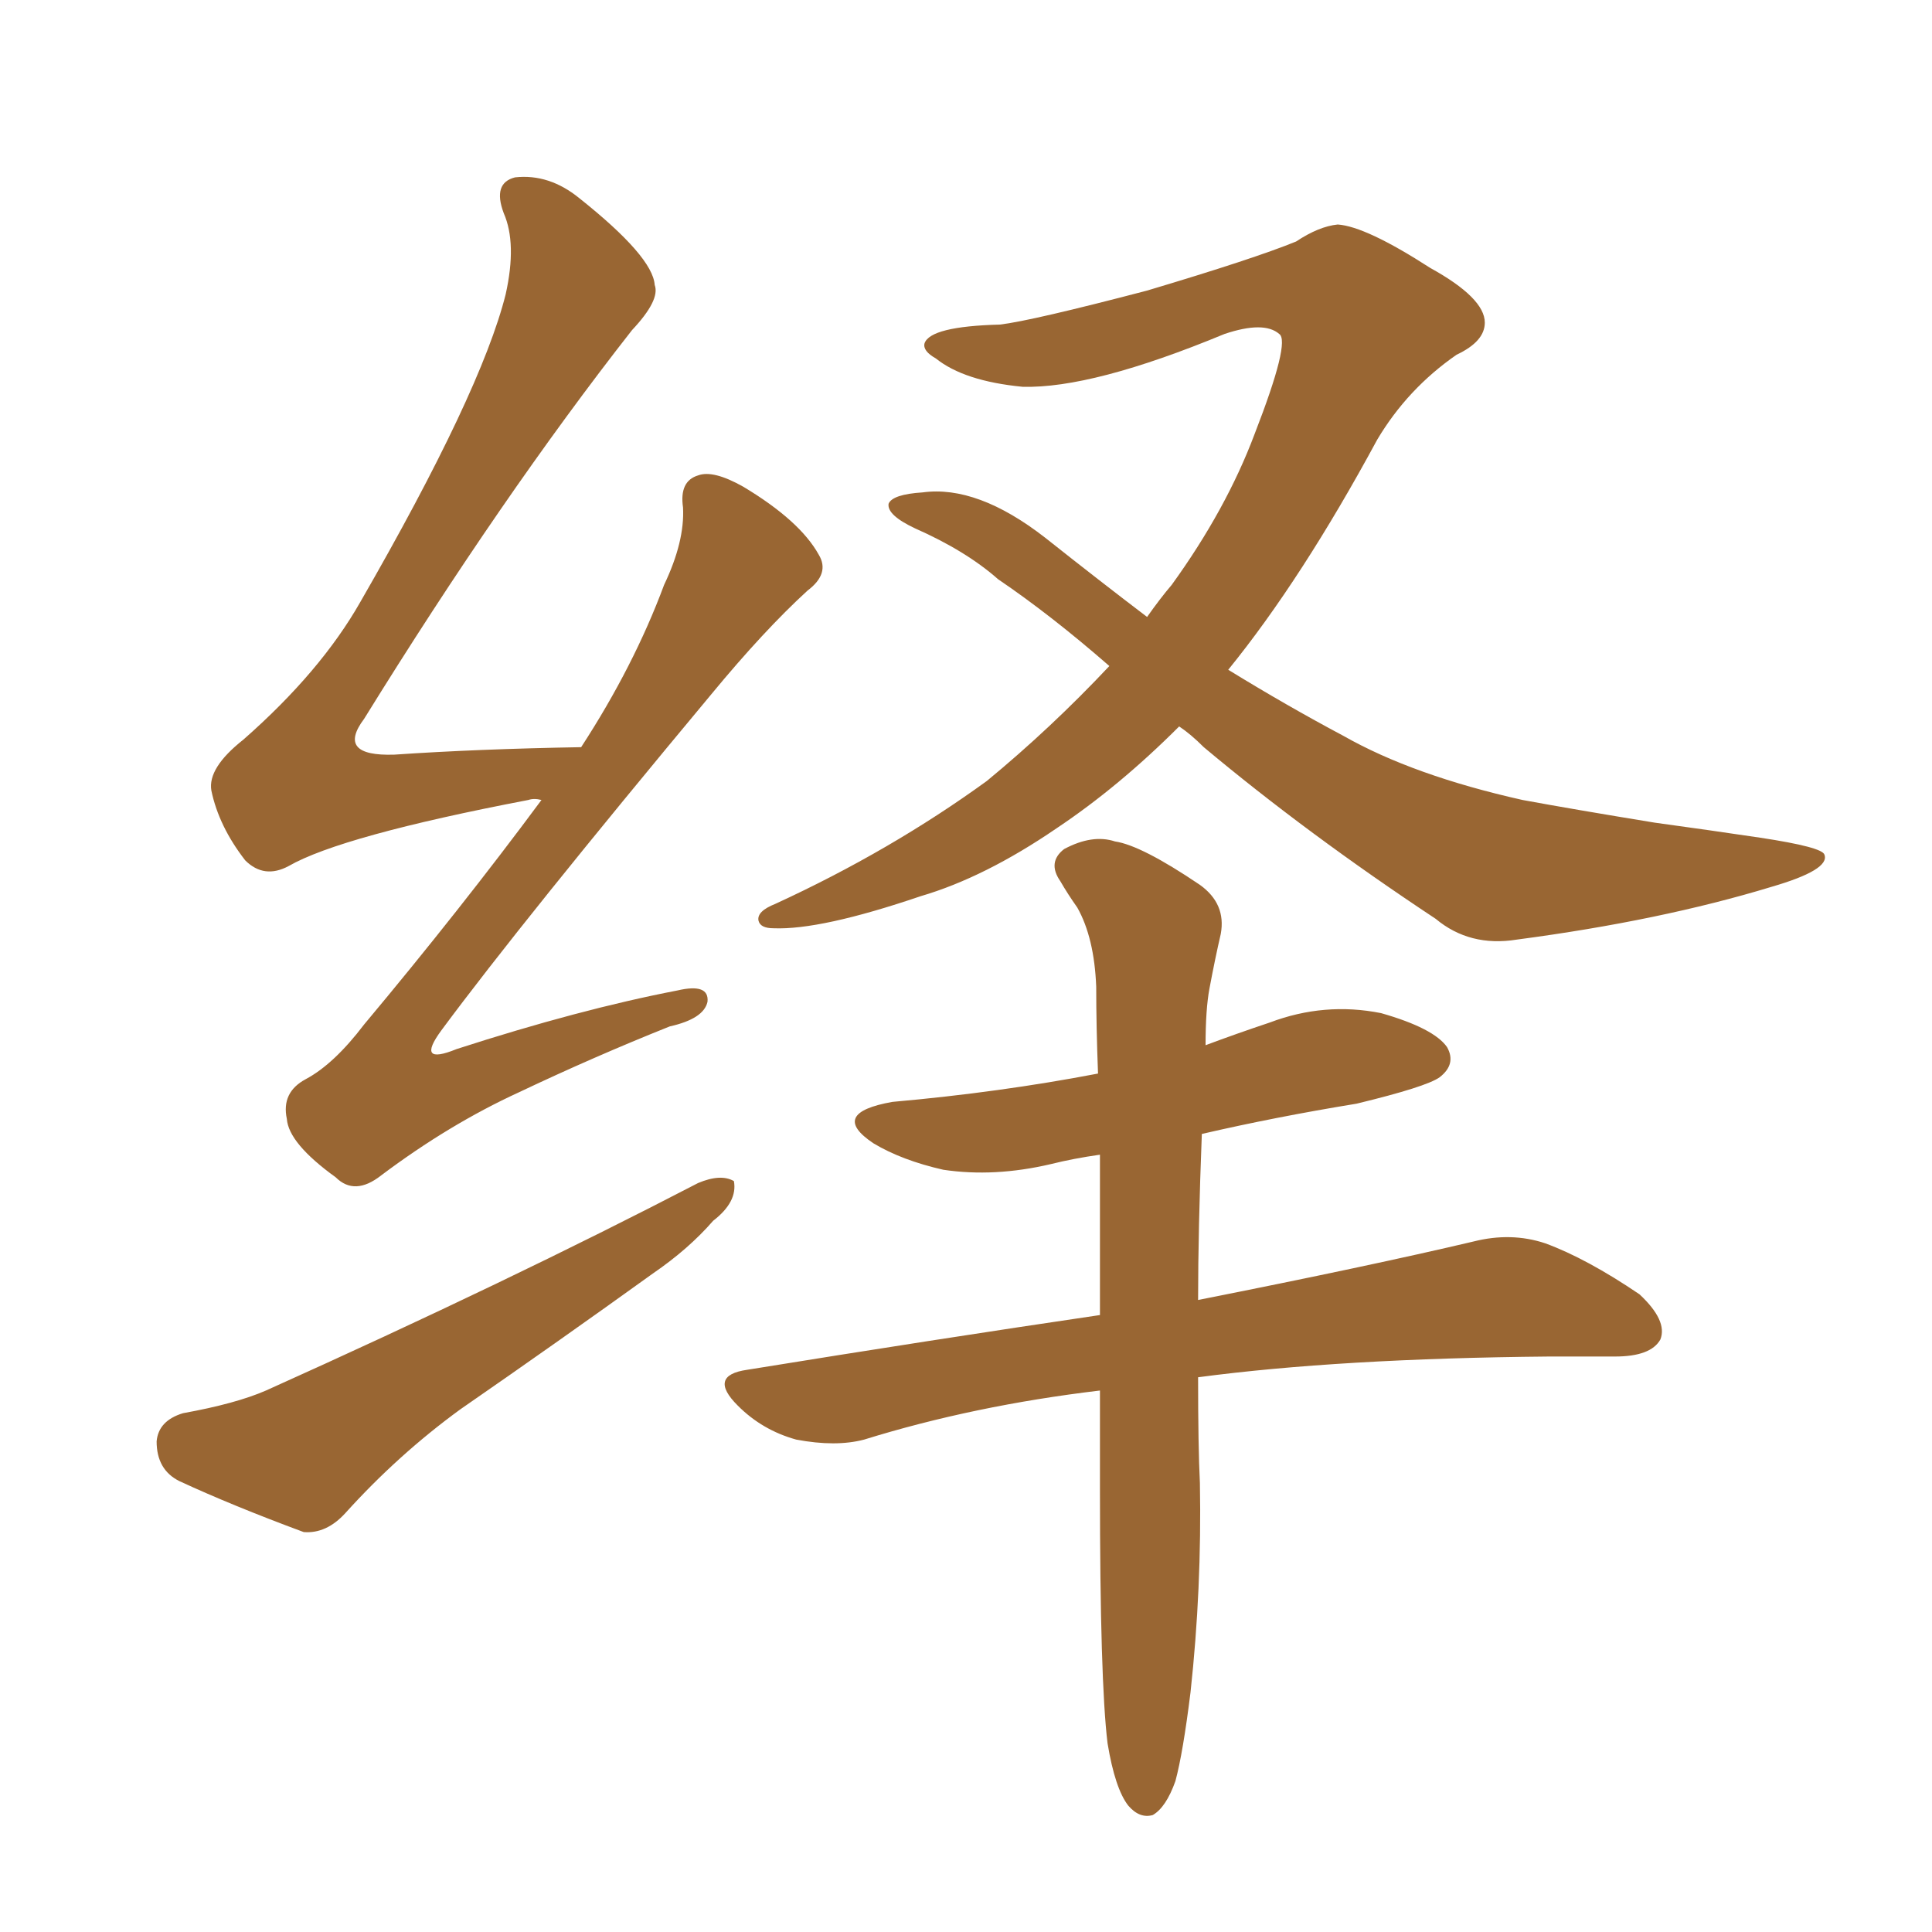 <svg xmlns="http://www.w3.org/2000/svg" xmlns:xlink="http://www.w3.org/1999/xlink" width="150" height="150"><path fill="#996633" padding="10" d="M42.04 62.11L42.04 62.11Q41.46 61.96 41.02 62.11L41.02 62.11Q26.51 64.89 22.41 67.24L22.41 67.24Q20.51 68.26 19.04 66.80L19.04 66.80Q16.99 64.16 16.41 61.38L16.41 61.38Q16.11 59.62 18.90 57.42L18.90 57.42Q24.90 52.15 27.98 46.73L27.98 46.73Q37.35 30.47 39.26 22.85L39.26 22.85Q40.14 18.90 39.11 16.55L39.11 16.55Q38.23 14.21 39.99 13.77L39.99 13.77Q42.63 13.48 44.97 15.38L44.97 15.38Q50.68 19.92 50.83 22.12L50.83 22.12Q51.27 23.29 49.07 25.63L49.07 25.63Q38.96 38.53 28.27 55.81L28.27 55.81Q26.07 58.74 30.62 58.59L30.62 58.59Q37.06 58.15 45.12 58.01L45.12 58.01Q49.22 51.71 51.56 45.41L51.56 45.41Q53.17 42.04 53.03 39.40L53.03 39.40Q52.73 37.35 54.20 36.91L54.20 36.91Q55.37 36.47 57.71 37.79L57.71 37.79Q62.11 40.43 63.57 43.07L63.57 43.07Q64.45 44.53 62.70 45.85L62.70 45.85Q59.33 48.93 55.22 53.91L55.22 53.91Q40.58 71.48 34.28 79.98L34.28 79.98Q32.23 82.76 35.45 81.45L35.45 81.45Q44.97 78.37 52.59 76.90L52.59 76.90Q55.08 76.32 54.93 77.78L54.93 77.78Q54.64 79.10 52.00 79.69L52.00 79.69Q46.14 82.03 40.28 84.81L40.28 84.81Q34.86 87.30 29.59 91.26L29.59 91.26Q27.54 92.87 26.07 91.41L26.07 91.41Q22.41 88.77 22.27 86.87L22.27 86.87Q21.83 84.81 23.73 83.79L23.73 83.79Q25.93 82.62 28.27 79.54L28.27 79.54Q35.74 70.61 42.04 62.11ZM14.21 109.72L14.21 109.72Q18.31 108.98 20.65 107.96L20.65 107.96Q39.55 99.46 54.20 91.85L54.20 91.85Q55.96 91.11 56.98 91.70L56.98 91.70Q57.28 93.31 55.37 94.78L55.37 94.78Q53.47 96.97 50.68 98.88L50.68 98.88Q43.36 104.15 35.74 109.42L35.74 109.42Q30.91 112.94 26.81 117.48L26.81 117.48Q25.34 119.09 23.58 118.95L23.58 118.95Q18.02 116.89 13.92 114.99L13.92 114.99Q12.16 114.11 12.16 111.91L12.16 111.91Q12.30 110.30 14.21 109.72ZM91.55 56.40L91.55 56.40Q86.87 61.08 82.03 64.31L82.03 64.31Q76.46 68.12 71.48 69.58L71.48 69.58Q63.72 72.22 60.06 72.07L60.06 72.07Q59.03 72.07 58.89 71.48L58.89 71.48Q58.74 70.75 60.21 70.17L60.21 70.17Q69.14 66.06 76.61 60.64L76.61 60.64Q81.59 56.54 86.13 51.71L86.13 51.71Q81.59 47.75 77.49 44.97L77.49 44.97Q75 42.77 71.04 41.02L71.04 41.02Q68.85 39.99 68.99 39.11L68.99 39.11Q69.29 38.38 71.63 38.23L71.63 38.23Q75.88 37.65 81.15 41.75L81.15 41.75Q85.40 45.12 89.06 47.90L89.06 47.90Q90.09 46.44 90.97 45.41L90.97 45.41Q95.21 39.55 97.41 33.69L97.41 33.69Q100.20 26.51 99.32 25.93L99.32 25.93Q98.14 24.90 95.07 25.93L95.07 25.93Q84.81 30.18 79.39 30.03L79.39 30.03Q74.85 29.59 72.66 27.83L72.66 27.83Q71.63 27.25 71.78 26.66L71.78 26.66Q72.22 25.34 77.64 25.20L77.64 25.20Q80.13 24.90 89.06 22.56L89.06 22.56Q97.41 20.07 100.63 18.75L100.63 18.75Q102.39 17.58 103.86 17.43L103.86 17.43Q106.05 17.58 111.04 20.80L111.04 20.80Q115.28 23.14 115.28 25.05L115.28 25.05Q115.28 26.51 113.09 27.54L113.09 27.54Q109.28 30.18 106.93 34.13L106.93 34.13Q101.07 44.97 95.36 52.00L95.36 52.00Q99.90 54.79 104.30 57.13L104.30 57.13Q109.72 60.21 118.21 62.11L118.21 62.11Q122.17 62.84 128.47 63.87L128.47 63.87Q132.71 64.45 136.67 65.04L136.67 65.04Q141.50 65.77 141.65 66.36L141.65 66.36Q142.09 67.53 137.55 68.85L137.55 68.85Q128.91 71.48 117.77 72.95L117.77 72.95Q114.11 73.54 111.47 71.34L111.47 71.34Q101.51 64.75 93.46 58.01L93.46 58.01Q92.43 56.98 91.55 56.40ZM93.02 106.93L93.02 106.93L93.02 106.93Q93.02 112.35 93.16 115.14L93.16 115.14Q93.31 123.34 92.43 131.40L92.43 131.40Q91.85 136.08 91.26 138.28L91.26 138.28Q90.53 140.33 89.50 140.92L89.50 140.92Q88.48 141.21 87.60 140.19L87.60 140.19Q86.57 138.87 85.99 135.35L85.99 135.35Q85.40 130.52 85.40 115.58L85.40 115.58Q85.40 111.62 85.40 107.96L85.40 107.96Q75.59 109.13 67.09 111.77L67.09 111.77Q64.89 112.35 61.82 111.77L61.82 111.77Q59.18 111.04 57.28 109.13L57.28 109.13Q54.93 106.79 58.01 106.35L58.01 106.35Q72.51 104.00 85.40 102.10L85.40 102.10Q85.40 95.36 85.40 89.65L85.40 89.65Q83.35 89.94 81.59 90.38L81.59 90.38Q77.20 91.41 73.24 90.82L73.24 90.82Q70.02 90.09 67.82 88.77L67.82 88.77Q64.31 86.43 69.29 85.55L69.29 85.55Q77.64 84.81 85.25 83.35L85.25 83.35Q85.11 79.69 85.11 76.61L85.11 76.61Q84.96 72.80 83.64 70.46L83.64 70.46Q82.91 69.43 82.32 68.41L82.32 68.41Q81.30 66.94 82.62 65.92L82.62 65.92Q84.81 64.75 86.57 65.33L86.57 65.33Q88.62 65.63 93.16 68.70L93.16 68.70Q95.21 70.17 94.78 72.51L94.78 72.51Q94.34 74.41 93.90 76.76L93.90 76.76Q93.60 78.37 93.60 81.15L93.60 81.15Q95.95 80.27 98.58 79.39L98.58 79.39Q102.83 77.78 107.23 78.66L107.23 78.66Q111.33 79.83 112.35 81.30L112.35 81.30Q113.09 82.62 111.77 83.64L111.77 83.64Q110.74 84.38 105.32 85.69L105.32 85.69Q99.02 86.72 93.31 88.04L93.31 88.04Q93.02 95.51 93.02 100.93L93.02 100.93Q106.35 98.29 114.40 96.39L114.40 96.39Q117.33 95.65 119.97 96.53L119.97 96.53Q123.19 97.71 127.29 100.49L127.29 100.49Q129.49 102.54 128.91 104.00L128.91 104.00Q128.17 105.32 125.39 105.32L125.39 105.32Q123.05 105.32 120.26 105.32L120.26 105.32Q104.00 105.47 93.02 106.93Z"/></svg>